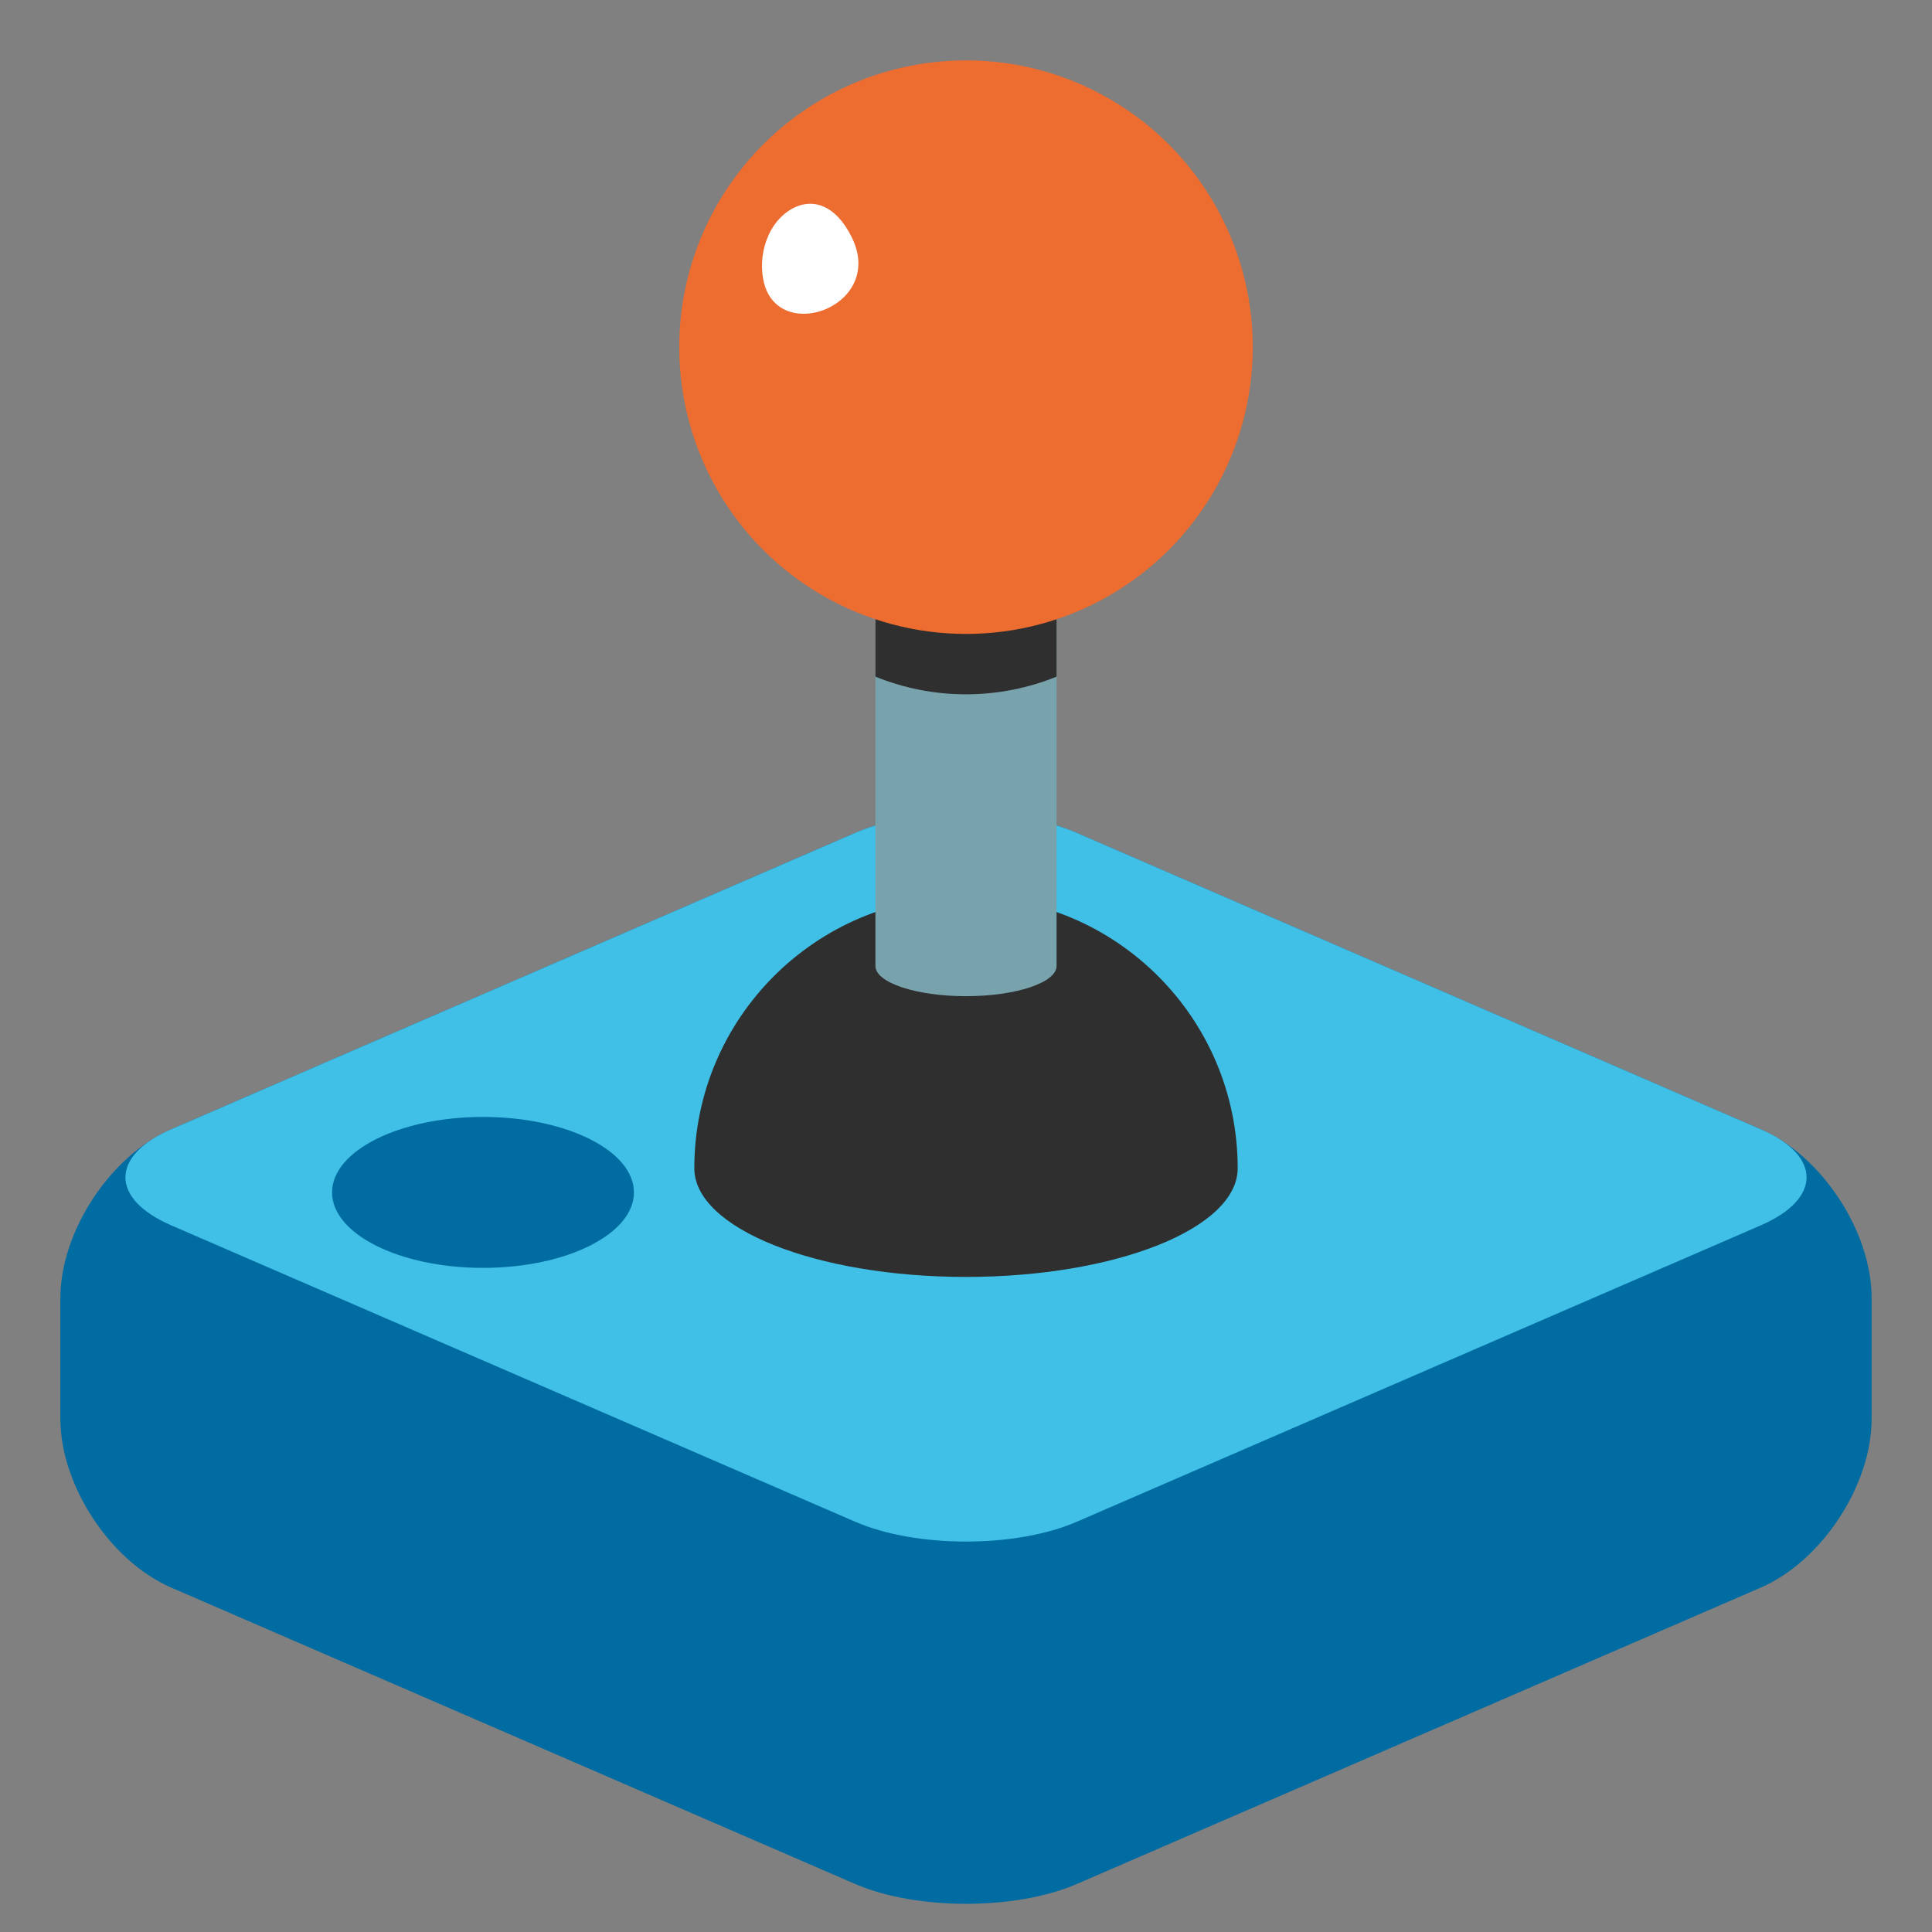 <?xml version="1.0" encoding="utf-8"?>
<!-- Generator: Adobe Illustrator 19.2.1, SVG Export Plug-In . SVG Version: 6.00 Build 0)  -->
<svg version="1.1" xmlns="http://www.w3.org/2000/svg" xmlns:xlink="http://www.w3.org/1999/xlink" x="0px" y="0px"
	 viewBox="0 0 128 128" style="enable-background:new 0 0 128 128;" xml:space="preserve">
<rect x="0" y="0" width="128" height="128" fill="#808080" stroke="none"/>
<g id="Layer_2">
	<g>
		<path style="fill:#006CA2;" d="M71.34,55.18c-4.04-1.75-10.64-1.75-14.68,0L11.34,74.82C7.3,76.57,4,81.6,4,86v8
			c0,4.4,3.3,9.43,7.34,11.18l45.32,19.64c4.04,1.75,10.64,1.75,14.68,0l45.32-19.64C120.7,103.43,124,98.4,124,94v-8
			c0-4.4-3.3-9.43-7.34-11.18L71.34,55.18z"/>
	</g>
	<g>
		<path style="fill:#40C0E7;" d="M71.34,100.82c-4.04,1.75-10.64,1.75-14.68,0L11.34,81.18c-4.04-1.75-4.04-4.61,0-6.36l45.32-19.64
			c4.04-1.75,10.64-1.75,14.68,0l45.32,19.64c4.04,1.75,4.04,4.61,0,6.36L71.34,100.82z"/>
	</g>
</g>
<g id="Layer_3">
	<path style="fill:#2F2F2F;" d="M64,59.4c-9.94,0-18,8.06-18,18c0,3.98,8.06,7.2,18,7.2c9.94,0,18-3.22,18-7.2
		C82,67.46,73.94,59.4,64,59.4z"/>
</g>
<g id="Layer_4">
	<path style="fill:#78A3AD;" d="M58,30v34c0,1.1,2.69,2,6,2s6-0.9,6-2V30H58z"/>
	<path style="fill:#2F2F2F;" d="M58,44.83c1.85,0.75,3.88,1.17,6,1.17s4.15-0.42,6-1.17V30H58V44.83z"/>
</g>
<g id="Layer_5">
	<circle style="fill:#ED6C30;" cx="64" cy="23" r="19"/>
	<path style="fill:#FFFFFF;" d="M52.63,13.75c-1.78,0.87-2.48,3.22-2,5.04c1.08,4.04,8.08,1.42,5.78-3.11
		C55.34,13.54,53.85,13.16,52.63,13.75z"/>
</g>
<g id="Layer_6">
	<ellipse style="fill:#006CA2;" cx="32" cy="79" rx="10" ry="5"/>
</g>
<g id="Layer_7">
	<g>
		<g>
			<path style="fill:#40C0E7;" d="M256.66,74.69l-45.32-19.64c-4.04-1.75-10.64-1.75-14.68,0l-45.32,19.64
				c-4.04,1.75-7.34,6.78-7.34,11.18v8c0,4.4,3.3,9.43,7.34,11.18l45.32,19.64c4.04,1.75,10.64,1.75,14.68,0l45.32-19.64
				c4.04-1.75,7.34-6.78,7.34-11.18v-8C264,81.47,260.7,76.44,256.66,74.69z M256.35,85.31l-45.32,19.64
				c-4.04,1.75-10.64,1.75-14.68,0l-45.32-19.64c-4.04-1.75-4.04-4.61,0-6.36l45.32-19.64c4.04-1.75,10.64-1.75,14.68,0l45.32,19.64
				C260.38,80.7,260.38,83.56,256.35,85.31z"/>
		</g>
	</g>
	<path style="fill:#2F2F2F;" d="M204,63.6c-8.84,0-16,7.16-16,16c0,3.53,7.16,6.4,16,6.4c8.84,0,16-2.87,16-6.4
		C220,70.76,212.84,63.6,204,63.6z"/>
	<path style="fill:#78A3AD;" d="M198,34v34c0,1.1,2.69,2,6,2s6-0.9,6-2V34H198z"/>
	<path style="fill:#2F2F2F;" d="M198,48.83c1.85,0.75,3.88,1.17,6,1.17s4.15-0.42,6-1.17V34h-12V48.83z"/>
	<circle style="fill:#ED6C30;" cx="204" cy="27" r="19"/>
	<path style="fill:#FFFFFF;" d="M192.63,17.75c-1.78,0.87-2.48,3.22-2,5.04c1.08,4.04,8.08,1.42,5.78-3.11
		C195.34,17.54,193.85,17.16,192.63,17.75z"/>
	<ellipse style="fill:#FCC21B;" cx="172" cy="81" rx="10" ry="5"/>
</g>
</svg>
